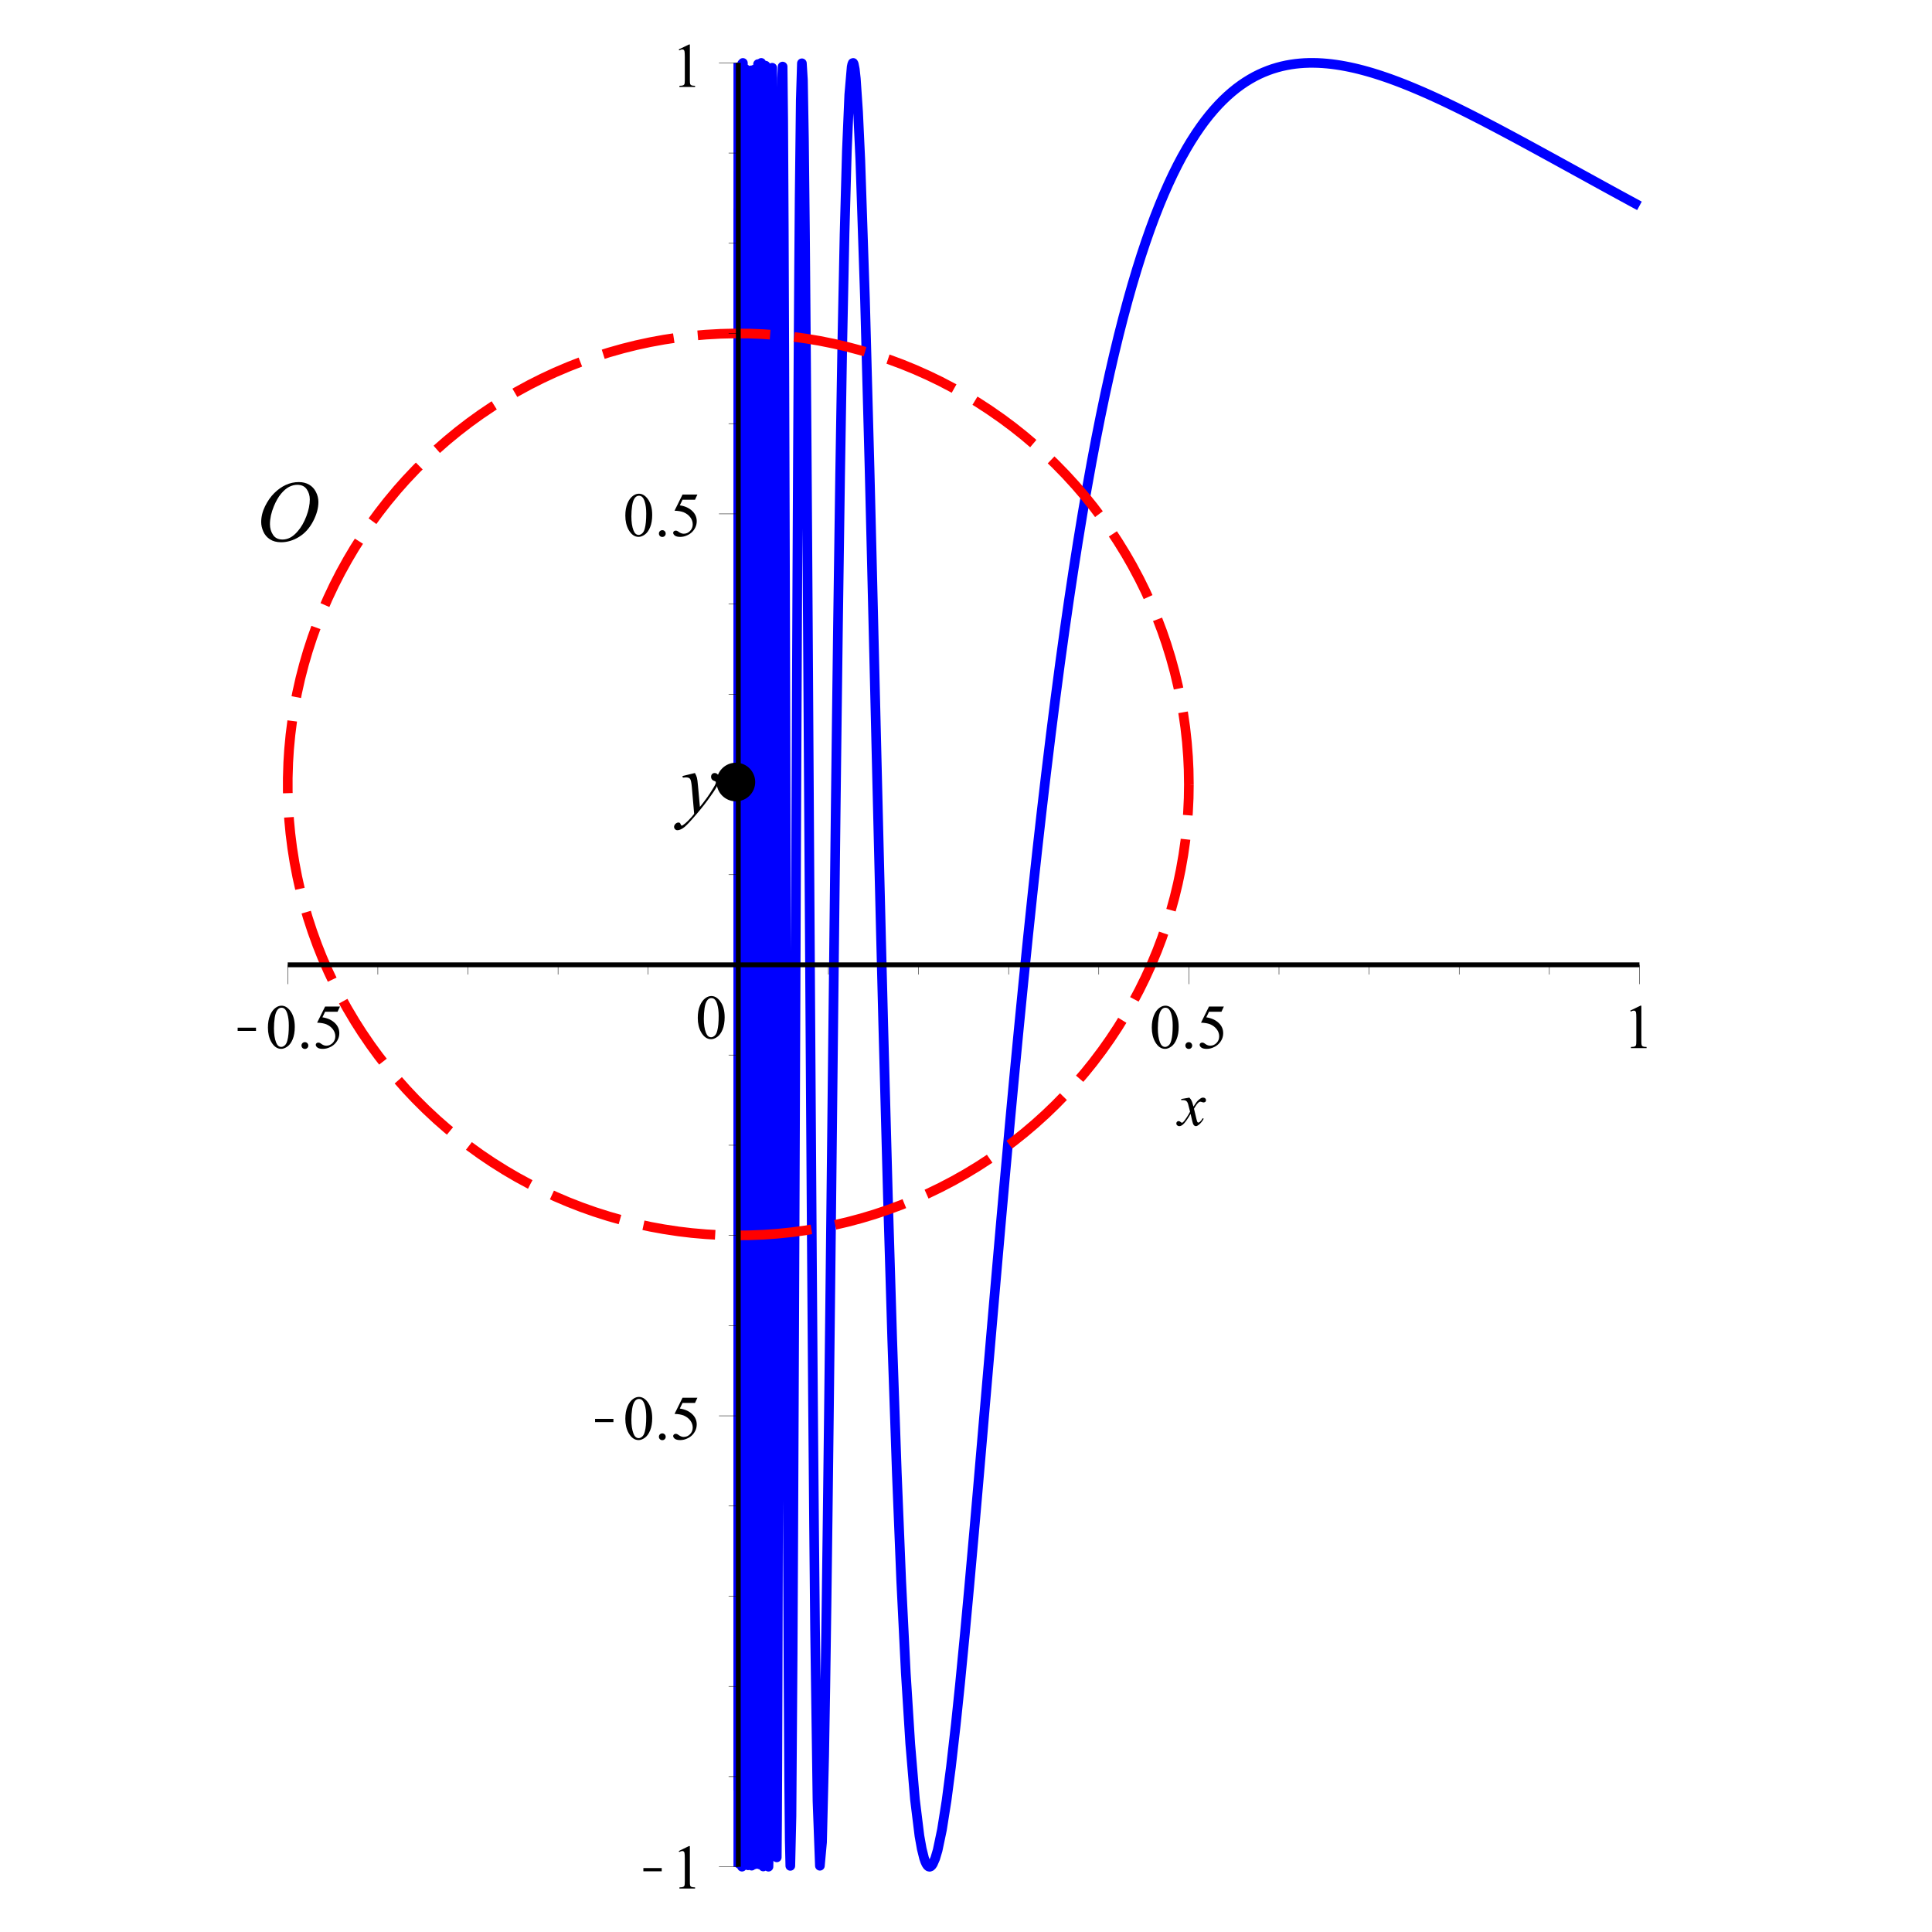 <?xml version="1.0" encoding="UTF-8"?>
<svg xmlns="http://www.w3.org/2000/svg" xmlns:xlink="http://www.w3.org/1999/xlink" width="555pt" height="555pt" viewBox="0 0 555 555" version="1.1">
<defs>
<clipPath id="clip1">
  <path d="M 193 222 L 207 222 L 207 238.648 L 193 238.648 Z M 193 222 "/>
</clipPath>
<clipPath id="clip2">
  <path d="M 68 295 L 73.539 295 L 73.539 297 L 68 297 Z M 68 295 "/>
</clipPath>
<clipPath id="clip3">
  <path d="M 184 536 L 190.09 536 L 190.09 538 L 184 538 Z M 184 536 "/>
</clipPath>
<clipPath id="clip4">
  <path d="M 170 407 L 176.215 407 L 176.215 409 L 170 409 Z M 170 407 "/>
</clipPath>
</defs>
<g id="surface1">
<rect x="0" y="0" width="555" height="555" style="fill:rgb(100%,100%,100%);fill-opacity:1;stroke:none;"/>
<path style="fill:none;stroke-width:27.75;stroke-linecap:butt;stroke-linejoin:round;stroke:rgb(0%,0%,100%);stroke-opacity:1;stroke-miterlimit:10;" d="M 2120.898 187.305 L 2120.898 5369.414 " transform="matrix(0.1,0,0,-0.1,0,555)"/>
<path style="fill:none;stroke-width:27.75;stroke-linecap:butt;stroke-linejoin:round;stroke:rgb(0%,0%,100%);stroke-opacity:1;stroke-miterlimit:10;" d="M 2121.289 406.523 L 2121.719 4948.164 L 2122.148 1186.289 L 2122.578 5056.836 L 2123.008 196.211 L 2123.438 3620.078 L 2123.867 4510.859 L 2124.297 4104.414 L 2124.727 872.266 L 2125.117 871.914 L 2125.547 3765.195 L 2125.977 222.695 L 2126.406 2548.164 L 2126.836 5197.617 L 2127.266 1545.312 L 2127.695 2090.664 L 2128.125 2476.484 L 2128.516 405.508 L 2128.945 2508.125 L 2129.375 3819.297 L 2129.805 4642.578 L 2130.234 3281.367 L 2130.664 4512.5 L 2131.055 4755.625 L 2131.484 187.656 L 2131.914 5366.836 L 2132.344 971.562 L 2132.773 1310.43 L 2133.203 4262.891 L 2133.633 5290.156 L 2134.062 5369.18 L 2134.492 5346.055 L 2134.844 3262.734 L 2135.234 268.32 L 2135.586 2588.555 L 2135.977 5232.539 L 2136.328 697.031 L 2136.719 3191.797 L 2137.07 3866.68 L 2137.461 814.141 L 2137.812 5123.203 L 2138.164 314.336 L 2138.555 5232.891 L 2138.945 463.672 L 2139.297 4714.844 L 2139.648 1604.844 L 2140.039 2749.961 L 2140.391 4225.859 L 2140.781 303.828 L 2141.133 5093.164 L 2141.523 2130.547 L 2141.875 1148.984 L 2142.266 5351.211 L 2142.617 1840.234 L 2143.008 955.703 L 2143.359 5138.203 L 2143.711 3123.047 L 2144.102 200.117 L 2144.492 3483.906 L 2144.844 5166.719 L 2145.195 1607.109 L 2145.586 493.164 L 2145.938 3941.484 L 2146.328 5169.57 L 2146.758 1626.211 L 2147.148 473.555 L 2147.578 3879.062 L 2148.008 5207.031 L 2148.398 2192.539 L 2148.828 191.562 L 2149.258 2379.375 L 2149.648 5158.984 L 2150.078 4436.836 L 2150.508 1421.055 L 2150.898 234.922 L 2151.328 2262.383 L 2151.719 4879.961 L 2152.148 5062.969 L 2152.578 2759.727 L 2152.969 510.82 L 2153.398 538.086 L 2153.828 2677.305 L 2154.219 4872.773 L 2154.648 5232.383 L 2155.078 3571.914 L 2155.469 1317.148 L 2155.898 196.211 L 2156.328 945.664 L 2156.719 2939.141 L 2157.148 4792.461 L 2157.578 5347.812 L 2157.969 4346.992 L 2158.398 2459.062 L 2158.828 780.703 L 2159.219 190.547 L 2159.648 926.406 L 2160.078 2564.883 L 2160.469 4275.82 L 2160.898 5275.156 L 2161.328 5165.547 L 2161.758 4055.234 L 2162.148 2448.828 L 2162.578 998.125 L 2163.008 236.914 L 2163.438 401.328 L 2163.828 1384.297 L 2164.258 2814.258 L 2164.688 4208.438 L 2165.117 5137.734 L 2165.508 5349.727 L 2165.938 4821.016 L 2166.328 3736.523 L 2166.758 2414.492 L 2167.188 1207.891 L 2167.617 410.938 L 2168.008 194.375 L 2168.438 579.336 L 2168.867 1449.727 L 2169.258 2593.164 L 2169.688 3757.07 L 2170.117 4705 L 2170.547 5261.992 L 2170.938 5341.445 L 2171.367 4951.484 L 2171.797 4183.438 L 2172.227 3186.797 L 2172.617 2137.695 L 2173.047 1207.344 L 2173.477 537.617 L 2173.867 212.266 L 2174.297 262.969 L 2174.727 665.664 L 2175.117 1349.844 L 2175.547 2212.539 L 2175.977 3135.156 L 2176.406 4000.195 L 2176.797 4705.508 L 2177.227 5175.234 L 2177.656 5365.898 L 2178.047 5268.203 L 2178.477 4904.844 L 2178.906 4324.922 L 2179.297 3596.406 L 2179.727 2797.305 L 2180.156 2007.266 L 2180.547 1299.688 L 2180.977 735.469 L 2181.406 358.711 L 2181.797 194.219 L 2182.227 247.344 L 2182.656 505.195 L 2183.047 939.219 L 2183.477 1509.062 L 2183.906 2166.602 L 2184.297 2860.391 L 2184.727 3539.492 L 2185.156 4157.266 L 2185.547 4674.219 L 2185.977 5060.039 L 2186.406 5294.766 L 2186.797 5369.297 L 2187.188 5306.875 L 2187.539 5115.312 L 2187.93 4808.75 L 2188.32 4406.094 L 2188.711 3929.922 L 2189.102 3405.195 L 2189.492 2857.539 L 2189.883 2312.383 L 2190.234 1793.633 L 2190.625 1322.734 L 2191.016 917.891 L 2191.406 593.633 L 2191.797 360.43 L 2192.188 224.57 L 2192.578 188.203 L 2192.969 249.492 L 2193.359 403.086 L 2193.711 640.625 L 2194.141 950.977 L 2194.492 1321.172 L 2194.883 1736.797 L 2195.273 2182.578 L 2196.055 3103.281 L 2196.445 3548.672 L 2196.836 3966.094 L 2197.227 4343.906 L 2197.617 4672.109 L 2198.008 4942.734 L 2198.398 5149.844 L 2198.75 5289.609 L 2199.141 5361.328 L 2199.57 5359.102 L 2199.961 5285.117 L 2200.352 5143.633 L 2200.781 4940.352 L 2201.172 4682.539 L 2201.562 4378.398 L 2201.953 4037.031 L 2202.344 3667.891 L 2202.773 3280.898 L 2203.164 2885.664 L 2203.555 2491.758 L 2203.945 2108.125 L 2204.375 1743.203 L 2204.766 1404.414 L 2205.156 1098.398 L 2205.977 606.016 L 2206.758 297.695 L 2207.148 217.617 L 2207.578 187.578 L 2207.969 206.797 L 2208.359 273.477 L 2209.141 538.672 L 2209.961 955.156 L 2210.352 1209.062 L 2210.781 1486.875 L 2211.172 1783.32 L 2211.562 2093.164 L 2211.992 2422.031 L 2212.383 2753.867 L 2212.812 3083.125 L 2213.242 3404.57 L 2213.633 3713.359 L 2214.062 4004.961 L 2214.453 4275.469 L 2214.883 4521.289 L 2215.703 4927.617 L 2216.562 5206.602 L 2217.344 5349.453 L 2218.203 5355.391 L 2219.023 5230.938 L 2219.844 4988.594 L 2220.664 4645.703 L 2221.523 4222.969 L 2222.344 3743.086 L 2223.164 3229.492 L 2223.594 2967.344 L 2223.984 2705.312 L 2224.414 2446.133 L 2224.805 2192.344 L 2225.664 1711.602 L 2226.445 1278.281 L 2227.305 906.094 L 2228.125 605.508 L 2229.766 244.375 L 2231.406 214.414 L 2232.266 317.422 L 2233.086 491.211 L 2233.906 727.773 L 2234.727 1017.734 L 2235.547 1350.938 L 2236.367 1716.758 L 2237.188 2104.375 L 2238.008 2503.281 L 2238.867 2914.57 L 2239.727 3316.719 L 2240.586 3700.273 L 2241.406 4056.992 L 2242.266 4379.727 L 2243.125 4662.734 L 2243.945 4901.484 L 2244.805 5092.695 L 2246.523 5325.625 L 2248.203 5358.789 L 2249.883 5205.078 L 2251.602 4889.219 L 2253.125 4502.812 L 2254.609 4041.641 L 2255.352 3791.289 L 2256.094 3532.188 L 2256.836 3267.5 L 2257.578 3000.352 L 2258.359 2733.789 L 2259.102 2470.547 L 2259.844 2213.242 L 2260.586 1964.336 L 2262.07 1500.312 L 2263.555 1093.438 L 2265.234 717.734 L 2266.953 439.258 L 2268.633 263.242 L 2270.312 189.961 L 2273.672 332.578 L 2277.031 799.492 L 2278.711 1125.977 L 2280.391 1495.898 L 2282.109 1895.547 L 2283.789 2311.68 L 2285.508 2731.875 L 2287.188 3144.805 L 2288.867 3540.43 L 2290.547 3910.117 L 2292.188 4235.156 L 2293.828 4524.375 L 2295.469 4773.906 L 2297.07 4981.055 L 2300.352 5262.773 L 2303.594 5368.203 L 2306.562 5320.273 L 2309.492 5150.781 L 2312.461 4878.594 L 2315.43 4524.805 L 2317.188 4284.766 L 2318.945 4028.125 L 2320.703 3759.336 L 2322.461 3482.539 L 2324.219 3201.797 L 2325.977 2920.742 L 2327.734 2642.773 L 2329.492 2371.055 L 2332.461 1932.344 L 2335.469 1530.391 L 2338.438 1173.867 L 2341.406 868.867 L 2348.359 376.484 L 2355.273 190.273 L 2361.445 257.852 L 2367.578 506.523 L 2370.938 704.648 L 2374.297 937.188 L 2377.656 1197.109 L 2381.055 1477.578 L 2384.258 1757.891 L 2387.461 2045.938 L 2390.664 2336.992 L 2393.867 2626.914 L 2397.188 2924.219 L 2400.547 3212.578 L 2403.906 3488.906 L 2407.227 3750.586 L 2413.398 4186.406 L 2419.531 4556.953 L 2426.133 4878.008 L 2432.773 5116.094 L 2439.648 5277.812 L 2446.523 5357.734 L 2448.047 5364.961 L 2449.531 5368.75 L 2451.016 5369.18 L 2452.539 5366.367 L 2455.547 5351.25 L 2458.516 5324.18 L 2465 5228.516 L 2471.484 5088.281 L 2484.844 4689.297 L 2497.93 4203.984 L 2504.258 3950.156 L 2510.586 3690.195 L 2517.617 3399.219 L 2524.648 3110.195 L 2530.938 2855.273 L 2537.266 2607.383 L 2550.742 2109.688 L 2562.969 1704.258 L 2576.328 1317.109 L 2588.867 1008.789 L 2602.031 744.141 L 2614.883 540.273 L 2628.32 381.094 L 2641.25 275.898 L 2647.891 238.828 L 2654.492 212.227 L 2657.773 202.734 L 2661.055 195.586 L 2664.336 190.664 L 2667.656 187.969 L 2670.664 187.344 L 2673.672 188.438 L 2676.68 191.211 L 2679.727 195.625 L 2686.602 211.445 L 2693.555 234.883 L 2705.898 293.633 L 2719.102 377.031 L 2731.719 473.555 L 2745.742 596.328 L 2757.891 713.32 L 2771.641 855.43 L 2784.219 991.523 L 2797.969 1145.508 L 2809.805 1281.289 L 2823.281 1437.734 L 2836.328 1589.531 L 2849.375 1740.938 L 2862.344 1890.547 L 2874.805 2032.539 L 2888.281 2183.438 L 2901.133 2324.375 L 2914.648 2469.219 L 2926.914 2596.953 L 2940.469 2734.18 L 2953.398 2861.523 L 2966.328 2984.492 L 2979.805 3108.555 L 2992.266 3218.75 L 3005 3327.578 L 3019.062 3443.047 L 3031.797 3543.359 L 3044.805 3641.875 L 3058.047 3737.852 L 3070.234 3822.5 L 3083.203 3908.945 L 3096.094 3991.016 L 3109.844 4074.805 L 3122.031 4145.469 L 3136.016 4223.164 L 3148.672 4290 L 3161.211 4353.086 L 3174.688 4417.695 L 3188.203 4479.336 L 3200.508 4532.695 L 3213.555 4586.602 L 3226.328 4636.641 L 3240.117 4688.047 L 3252.07 4730.312 L 3265.82 4776.328 L 3278.711 4817.305 L 3291.523 4855.703 L 3304.297 4892.148 L 3317.344 4927.305 L 3331.172 4962.422 L 3343.867 4992.812 L 3356.406 5021.172 L 3369.766 5049.727 L 3383.125 5076.523 L 3395.117 5099.18 L 3409.336 5124.375 L 3421.211 5144.18 L 3435.117 5165.898 L 3448.359 5185.234 L 3460.195 5201.445 L 3473.516 5218.477 L 3486.914 5234.375 L 3500.273 5249.102 L 3512.656 5261.797 L 3525.469 5273.945 L 3538.711 5285.586 L 3551.914 5296.25 L 3565.508 5306.289 L 3577.461 5314.375 L 3590.938 5322.695 L 3604.414 5330.234 L 3617.461 5336.758 L 3629.297 5342.07 L 3643.398 5347.695 L 3655.312 5351.914 L 3669.141 5356.133 L 3681.445 5359.375 L 3694.922 5362.344 L 3707.734 5364.648 L 3721.094 5366.562 L 3733.398 5367.852 L 3746.641 5368.828 L 3760.43 5369.336 L 3772.422 5369.375 L 3785.352 5369.102 L 3798.711 5368.398 L 3811.797 5367.344 L 3824.453 5366.016 L 3838.516 5364.141 L 3851.133 5362.188 L 3864.609 5359.766 L 3876.836 5357.344 L 3890.195 5354.414 L 3902.773 5351.406 L 3915.898 5348.008 L 3928.75 5344.453 L 3942.188 5340.547 L 3955.156 5336.523 L 3968.398 5332.227 L 3981.523 5327.773 L 3993.594 5323.555 L 4007.422 5318.477 L 4019.766 5313.828 L 4032.969 5308.672 L 4045.586 5303.633 L 4059.609 5297.852 L 4071.758 5292.734 L 4085.547 5286.836 L 4098.086 5281.328 L 4111.836 5275.156 L 4123.672 5269.766 L 4137.188 5263.516 L 4150.234 5257.383 L 4163.242 5251.133 L 4176.211 5244.883 L 4188.711 5238.789 L 4202.188 5232.109 L 4215.039 5225.703 L 4228.555 5218.867 L 4240.781 5212.617 L 4254.336 5205.664 L 4267.305 5198.984 L 4280.195 5192.227 L 4293.711 5185.156 L 4306.133 5178.594 L 4318.906 5171.836 L 4332.93 5164.336 L 4345.664 5157.539 L 4358.672 5150.547 L 4371.953 5143.398 L 4384.102 5136.797 L 4397.109 5129.727 L 4409.961 5122.734 L 4423.75 5115.195 L 4435.898 5108.555 L 4449.922 5100.898 L 4462.578 5093.945 L 4488.555 5079.688 L 4565.977 5037.109 L 4592.617 5022.461 L 4605.391 5015.43 L 4618.164 5008.438 L 4631.25 5001.289 L 4645.078 4993.711 L 4657.734 4986.797 L 4670.273 4980 L 4683.672 4972.695 L 4697.031 4965.469 L 4709.609 4958.633 " transform="matrix(0.1,0,0,-0.1,0,555)"/>
<path style="fill:none;stroke-width:13.875;stroke-linecap:square;stroke-linejoin:miter;stroke:rgb(0%,0%,0%);stroke-opacity:1;stroke-miterlimit:10;" d="M 2162.5 3303.516 C 2162.5 3276.68 2140.742 3254.961 2113.945 3254.961 C 2087.109 3254.961 2065.391 3276.68 2065.391 3303.516 C 2065.391 3330.312 2087.109 3352.07 2113.945 3352.07 C 2140.742 3352.07 2162.5 3330.312 2162.5 3303.516 Z M 2162.5 3303.516 " transform="matrix(0.1,0,0,-0.1,0,555)"/>
<path style=" stroke:none;fill-rule:nonzero;fill:rgb(0%,0%,0%);fill-opacity:1;" d="M 216.25 224.648 C 216.25 227.332 214.074 229.504 211.395 229.504 C 208.711 229.504 206.539 227.332 206.539 224.648 C 206.539 221.969 208.711 219.793 211.395 219.793 C 214.074 219.793 216.25 221.969 216.25 224.648 "/>
<path style="fill:none;stroke-width:27.75;stroke-linecap:butt;stroke-linejoin:round;stroke:rgb(100%,0%,0%);stroke-opacity:1;stroke-dasharray:208.125,69.375;stroke-miterlimit:10;" d="M 3415.234 3296.562 L 3414.531 3339.375 L 3412.773 3376.562 L 3409.531 3418.281 L 3404.883 3460.195 L 3398.906 3501.719 L 3392.188 3540.039 L 3383.984 3579.453 L 3374.258 3619.961 L 3363.281 3660 L 3350.625 3700.781 L 3338.398 3736.367 L 3323.359 3775.938 L 3306.992 3815.195 L 3290.039 3852.461 L 3273.594 3885.859 L 3252.812 3924.922 L 3234.18 3957.422 L 3211.328 3994.531 L 3190.078 4026.719 L 3165.664 4061.328 L 3141.367 4093.477 L 3115 4126.211 L 3089.805 4155.547 L 3061.719 4186.289 L 3031.523 4217.266 L 3004.375 4243.359 L 2974.219 4270.664 L 2942.188 4297.891 L 2910.039 4323.477 L 2878.125 4347.227 L 2841.875 4372.461 L 2808.633 4394.102 L 2772.344 4416.016 L 2738.945 4434.844 L 2701.758 4454.336 L 2666.172 4471.523 L 2628.477 4488.32 L 2591.133 4503.555 L 2551.523 4518.281 L 2512.969 4531.211 L 2473.125 4543.203 L 2433.242 4553.789 L 2396.328 4562.422 L 2353.711 4570.977 L 2315.391 4577.383 L 2274.336 4582.969 L 2234.844 4587.07 L 2190.938 4590.195 L 2152.812 4591.719 L 2109.531 4592.031 L 2070.117 4591.094 L 2027.031 4588.672 L 1989.961 4585.469 L 1947.852 4580.469 L 1907.344 4574.336 L 1867.109 4566.953 L 1827.227 4558.32 L 1789.219 4548.828 L 1748.477 4537.305 L 1709.961 4525.078 L 1669.922 4510.938 L 1634.102 4496.992 L 1594.961 4480.352 L 1558.047 4463.203 L 1521.758 4444.961 L 1484.492 4424.688 L 1450.742 4404.961 L 1416.875 4383.711 L 1380.195 4359.023 L 1347.773 4335.625 L 1315.352 4310.625 L 1283.203 4284.219 L 1254.414 4258.984 L 1224.57 4231.211 L 1195.82 4202.734 L 1166.094 4171.289 L 1140.703 4142.695 L 1112.539 4108.828 L 1088.086 4077.461 L 1064.844 4045.703 L 1040.938 4010.742 L 1018.125 3974.922 L 998.398 3941.641 L 978.516 3905.703 L 960.234 3870.078 L 941.68 3830.781 L 926.68 3796.289 L 910.703 3756.211 L 896.914 3718.008 L 884.453 3679.805 L 873.164 3641.172 L 862.852 3601.445 L 853.359 3559.023 L 845.898 3519.844 L 839.688 3480.977 L 834.375 3439.219 L 830.43 3397.422 L 828.047 3359.805 L 826.641 3315.195 L 826.641 3277.812 L 828.008 3234.141 L 830.703 3192.539 L 834.219 3155.469 L 839.453 3113.906 L 846.055 3072.305 L 853.984 3031.094 L 862.5 2993.125 L 872.539 2954.141 L 884.18 2914.141 L 897.07 2874.688 L 911.641 2834.531 L 925.547 2799.609 L 942.383 2760.781 L 960.586 2722.344 L 979.336 2685.898 L 997.305 2653.359 L 1019.922 2615.312 L 1040.078 2583.711 L 1064.648 2547.734 L 1087.422 2516.562 L 1113.438 2483.164 L 1139.219 2452.188 L 1167.109 2420.742 L 1193.633 2392.656 L 1223.164 2363.281 L 1254.805 2333.789 L 1283.164 2308.984 L 1314.57 2283.125 L 1347.852 2257.461 L 1381.172 2233.438 L 1414.141 2211.211 L 1451.562 2187.695 L 1485.82 2167.695 L 1523.047 2147.5 L 1557.344 2130.273 L 1595.43 2112.617 L 1631.758 2097.109 L 1670.195 2082.109 L 1708.242 2068.633 L 1748.477 2055.82 L 1787.617 2044.727 L 1828.008 2034.648 L 1868.32 2025.938 L 1905.625 2019.102 L 1948.594 2012.578 L 1987.148 2007.969 L 2028.477 2004.375 L 2068.047 2002.148 L 2112.07 2001.094 L 2150.195 2001.406 L 2193.477 2003.086 L 2232.812 2005.898 L 2275.703 2010.352 L 2312.617 2015.352 L 2354.414 2022.305 L 2394.609 2030.352 L 2434.453 2039.648 L 2473.867 2050.156 L 2511.406 2061.406 L 2551.562 2074.883 L 2589.414 2088.906 L 2628.75 2104.961 L 2663.906 2120.586 L 2702.188 2139.062 L 2738.242 2157.93 L 2773.633 2177.852 L 2809.922 2199.883 L 2842.656 2221.172 L 2875.508 2244.023 L 2910.977 2270.43 L 2942.266 2295.352 L 2973.477 2321.836 L 3004.336 2349.766 L 3031.875 2376.289 L 3060.391 2405.43 L 3087.734 2435.273 L 3115.977 2468.086 L 3139.961 2497.812 L 3166.523 2533.008 L 3189.453 2565.508 L 3211.172 2598.359 L 3233.398 2634.375 L 3254.492 2671.25 L 3272.617 2705.391 L 3290.742 2742.227 L 3307.344 2778.711 L 3324.023 2818.828 L 3337.383 2853.984 L 3351.406 2894.805 L 3363.398 2933.594 L 3374.062 2972.344 L 3383.516 3011.484 L 3391.875 3051.641 L 3399.375 3094.453 L 3405 3133.945 L 3409.336 3173.086 L 3412.656 3215.039 L 3414.648 3256.992 L 3415.234 3296.562 " transform="matrix(0.1,0,0,-0.1,0,555)"/>
<path style=" stroke:none;fill-rule:nonzero;fill:rgb(0%,0%,0%);fill-opacity:1;" d="M 85.852 138.488 C 86.949 138.488 87.922 138.727 88.77 139.203 C 89.613 139.684 90.273 140.383 90.75 141.309 C 91.227 142.234 91.465 143.203 91.465 144.215 C 91.465 145.977 90.953 147.832 89.926 149.785 C 88.902 151.734 87.559 153.219 85.895 154.238 C 84.234 155.258 82.512 155.77 80.734 155.77 C 79.465 155.77 78.398 155.484 77.539 154.922 C 76.676 154.359 76.043 153.613 75.641 152.688 C 75.234 151.766 75.031 150.867 75.031 150 C 75.031 148.453 75.406 146.926 76.148 145.414 C 76.895 143.906 77.781 142.645 78.805 141.633 C 79.832 140.621 80.93 139.844 82.102 139.305 C 83.273 138.762 84.523 138.488 85.852 138.488 Z M 85.418 139.27 C 84.609 139.27 83.816 139.469 83.043 139.867 C 82.27 140.266 81.5 140.922 80.734 141.84 C 79.969 142.758 79.281 143.953 78.676 145.426 C 77.922 147.246 77.547 148.969 77.547 150.586 C 77.547 151.742 77.844 152.766 78.438 153.656 C 79.031 154.543 79.941 154.988 81.168 154.988 C 81.906 154.988 82.633 154.805 83.348 154.445 C 84.062 154.086 84.805 153.457 85.57 152.559 C 86.539 151.445 87.352 150.027 88.008 148.301 C 88.668 146.574 88.996 144.965 88.996 143.477 C 88.996 142.363 88.699 141.383 88.105 140.539 C 87.516 139.691 86.617 139.27 85.418 139.27 "/>
<g clip-path="url(#clip1)" clip-rule="nonzero">
<path style=" stroke:none;fill-rule:nonzero;fill:rgb(0%,0%,0%);fill-opacity:1;" d="M 199.629 222.062 C 199.898 222.539 200.09 222.98 200.199 223.387 C 200.309 223.789 200.414 224.602 200.516 225.816 L 201.059 231.797 C 201.547 231.219 202.258 230.297 203.18 229.023 C 203.629 228.402 204.18 227.562 204.828 226.508 C 205.234 225.859 205.48 225.402 205.566 225.145 C 205.609 225.012 205.633 224.875 205.633 224.73 C 205.633 224.645 205.602 224.57 205.543 224.516 C 205.488 224.457 205.34 224.387 205.102 224.309 C 204.863 224.227 204.664 224.09 204.504 223.887 C 204.344 223.684 204.266 223.445 204.266 223.172 C 204.266 222.84 204.363 222.57 204.559 222.367 C 204.754 222.164 205.004 222.062 205.305 222.062 C 205.652 222.062 205.953 222.211 206.207 222.508 C 206.461 222.805 206.586 223.215 206.586 223.734 C 206.586 224.371 206.363 225.105 205.926 225.934 C 205.484 226.766 204.637 228.035 203.387 229.738 C 202.137 231.445 200.621 233.301 198.844 235.309 C 197.617 236.715 196.707 237.594 196.113 237.957 C 195.52 238.316 195.016 238.496 194.598 238.496 C 194.336 238.496 194.113 238.398 193.926 238.203 C 193.738 238.012 193.641 237.789 193.641 237.543 C 193.641 237.227 193.773 236.938 194.031 236.676 C 194.293 236.414 194.582 236.285 194.898 236.285 C 195.059 236.285 195.188 236.32 195.289 236.395 C 195.363 236.438 195.434 236.555 195.508 236.742 C 195.578 236.93 195.652 237.059 195.723 237.133 C 195.766 237.16 195.816 237.176 195.875 237.176 C 195.918 237.176 196.004 237.141 196.137 237.066 C 196.566 236.793 197.09 236.352 197.695 235.746 C 198.477 234.949 199.047 234.301 199.41 233.793 L 198.738 226.055 C 198.621 224.781 198.449 224.008 198.227 223.734 C 198.004 223.461 197.617 223.32 197.066 223.32 C 196.91 223.32 196.605 223.344 196.156 223.387 L 196.047 222.93 L 199.629 222.062 "/>
</g>
<path style="fill:none;stroke-width:13.875;stroke-linecap:butt;stroke-linejoin:round;stroke:rgb(0%,0%,0%);stroke-opacity:1;stroke-miterlimit:10;" d="M 826.523 2778.359 L 4709.609 2778.359 " transform="matrix(0.1,0,0,-0.1,0,555)"/>
<path style=" stroke:none;fill-rule:nonzero;fill:rgb(0%,0%,0%);fill-opacity:1;" d="M 341.672 315.309 C 341.961 315.613 342.176 315.922 342.32 316.238 C 342.438 316.441 342.609 316.992 342.84 317.891 L 343.621 316.738 C 343.824 316.449 344.074 316.18 344.371 315.926 C 344.664 315.676 344.922 315.496 345.141 315.395 C 345.285 315.336 345.441 315.309 345.617 315.309 C 345.863 315.309 346.062 315.379 346.215 315.516 C 346.363 315.652 346.441 315.812 346.441 316.004 C 346.441 316.234 346.398 316.395 346.309 316.48 C 346.152 316.621 345.965 316.695 345.746 316.695 C 345.617 316.695 345.488 316.668 345.355 316.609 C 345.082 316.523 344.895 316.48 344.793 316.48 C 344.648 316.48 344.484 316.559 344.293 316.719 C 343.934 317.02 343.5 317.613 342.992 318.496 L 343.711 321.508 C 343.824 321.973 343.918 322.25 343.988 322.344 C 344.062 322.438 344.145 322.484 344.23 322.484 C 344.348 322.484 344.488 322.422 344.664 322.289 C 344.98 322.016 345.258 321.66 345.488 321.227 L 345.789 321.379 C 345.414 322.074 344.945 322.652 344.383 323.113 C 344.062 323.371 343.789 323.504 343.559 323.504 C 343.227 323.504 342.965 323.316 342.777 322.941 C 342.648 322.711 342.395 321.727 342.02 319.992 C 341.094 321.582 340.355 322.602 339.809 323.051 C 339.445 323.352 339.098 323.504 338.766 323.504 C 338.535 323.504 338.316 323.414 338.117 323.242 C 337.984 323.113 337.922 322.941 337.922 322.723 C 337.922 322.535 337.984 322.375 338.117 322.246 C 338.246 322.117 338.402 322.051 338.594 322.051 C 338.781 322.051 338.977 322.145 339.18 322.332 C 339.336 322.465 339.461 322.527 339.547 322.527 C 339.605 322.527 339.691 322.484 339.809 322.398 C 340.082 322.164 340.457 321.684 340.934 320.945 C 341.41 320.211 341.723 319.672 341.867 319.34 C 341.504 317.91 341.309 317.16 341.281 317.086 C 341.152 316.695 340.977 316.422 340.762 316.262 C 340.543 316.102 340.219 316.023 339.785 316.023 C 339.652 316.023 339.504 316.031 339.328 316.047 L 339.328 315.719 L 341.672 315.309 "/>
<path style="fill:none;stroke-width:1.2;stroke-linecap:butt;stroke-linejoin:round;stroke:rgb(0%,0%,0%);stroke-opacity:1;stroke-miterlimit:10;" d="M 826.523 2778.359 L 826.523 2722.852 " transform="matrix(0.1,0,0,-0.1,0,555)"/>
<g clip-path="url(#clip2)" clip-rule="nonzero">
<path style=" stroke:none;fill-rule:nonzero;fill:rgb(0%,0%,0%);fill-opacity:1;" d="M 68.27 296.145 L 80.191 296.145 L 80.191 295.211 L 68.27 295.211 Z M 68.27 296.145 "/>
</g>
<path style=" stroke:none;fill-rule:nonzero;fill:rgb(0%,0%,0%);fill-opacity:1;" d="M 76.965 295.191 C 76.965 293.832 77.168 292.656 77.582 291.664 C 77.992 290.676 78.539 289.941 79.219 289.469 C 79.754 289.09 80.301 288.902 80.863 288.902 C 81.777 288.902 82.594 289.367 83.316 290.289 C 84.227 291.445 84.68 293.016 84.68 294.996 C 84.68 296.383 84.48 297.562 84.086 298.527 C 83.688 299.496 83.176 300.203 82.555 300.641 C 81.934 301.082 81.344 301.305 80.777 301.305 C 79.637 301.305 78.684 300.633 77.918 299.289 C 77.281 298.145 76.965 296.777 76.965 295.191 Z M 78.699 295.406 C 78.699 297.055 78.898 298.398 79.305 299.438 C 79.637 300.305 80.137 300.742 80.801 300.742 C 81.117 300.742 81.445 300.598 81.785 300.316 C 82.125 300.035 82.383 299.555 82.555 298.875 C 82.832 297.879 82.969 296.453 82.969 294.605 C 82.969 293.246 82.824 292.113 82.535 291.203 C 82.332 290.52 82.059 290.047 81.711 289.77 C 81.48 289.582 81.191 289.488 80.844 289.488 C 80.453 289.488 80.098 289.66 79.781 290.008 C 79.363 290.5 79.078 291.27 78.926 292.316 C 78.773 293.363 78.699 294.395 78.699 295.406 Z M 87.586 299.375 C 87.859 299.375 88.094 299.473 88.281 299.668 C 88.469 299.863 88.562 300.09 88.562 300.348 C 88.562 300.625 88.469 300.855 88.281 301.043 C 88.094 301.23 87.859 301.324 87.586 301.324 C 87.312 301.324 87.082 301.23 86.891 301.043 C 86.703 300.855 86.609 300.625 86.609 300.348 C 86.609 300.074 86.703 299.844 86.891 299.656 C 87.082 299.469 87.312 299.375 87.586 299.375 Z M 97.668 289.141 L 96.973 290.637 L 93.395 290.637 L 92.617 292.242 C 94.16 292.473 95.391 293.051 96.301 293.977 C 97.082 294.77 97.473 295.711 97.473 296.797 C 97.473 297.43 97.344 298.016 97.094 298.551 C 96.84 299.086 96.52 299.539 96.129 299.914 C 95.738 300.293 95.305 300.59 94.828 300.805 C 94.16 301.137 93.469 301.305 92.746 301.305 C 92.039 301.305 91.52 301.18 91.195 300.934 C 90.871 300.688 90.707 300.422 90.707 300.133 C 90.707 299.961 90.777 299.812 90.914 299.688 C 91.051 299.566 91.219 299.504 91.422 299.504 C 91.566 299.504 91.699 299.527 91.812 299.57 C 91.93 299.613 92.125 299.734 92.398 299.938 C 92.848 300.242 93.293 300.395 93.742 300.395 C 94.438 300.395 95.039 300.133 95.555 299.613 C 96.066 299.094 96.324 298.457 96.324 297.703 C 96.324 296.98 96.09 296.309 95.629 295.688 C 95.168 295.066 94.531 294.582 93.723 294.234 C 93.07 293.977 92.195 293.824 91.098 293.781 L 93.395 289.141 L 97.668 289.141 "/>
<path style="fill:none;stroke-width:1.2;stroke-linecap:butt;stroke-linejoin:round;stroke:rgb(0%,0%,0%);stroke-opacity:1;stroke-miterlimit:10;" d="M 2120.898 2778.359 L 2120.898 2722.852 " transform="matrix(0.1,0,0,-0.1,0,555)"/>
<path style=" stroke:none;fill-rule:nonzero;fill:rgb(0%,0%,0%);fill-opacity:1;" d="M 200.449 292.414 C 200.449 291.055 200.656 289.883 201.066 288.891 C 201.48 287.902 202.023 287.168 202.703 286.691 C 203.238 286.316 203.789 286.129 204.352 286.129 C 205.262 286.129 206.078 286.59 206.801 287.516 C 207.715 288.672 208.168 290.238 208.168 292.219 C 208.168 293.605 207.969 294.785 207.57 295.754 C 207.176 296.723 206.664 297.426 206.043 297.867 C 205.422 298.309 204.828 298.527 204.266 298.527 C 203.121 298.527 202.172 297.855 201.402 296.512 C 200.766 295.371 200.449 294.004 200.449 292.414 Z M 202.184 292.633 C 202.184 294.277 202.387 295.621 202.789 296.664 C 203.121 297.531 203.621 297.965 204.285 297.965 C 204.605 297.965 204.934 297.824 205.273 297.543 C 205.613 297.262 205.871 296.777 206.043 296.102 C 206.316 295.102 206.453 293.68 206.453 291.828 C 206.453 290.473 206.309 289.336 206.02 288.426 C 205.82 287.746 205.543 287.27 205.195 286.996 C 204.969 286.809 204.676 286.715 204.328 286.715 C 203.941 286.715 203.586 286.887 203.27 287.234 C 202.848 287.727 202.562 288.496 202.41 289.543 C 202.262 290.59 202.184 291.621 202.184 292.633 "/>
<path style="fill:none;stroke-width:1.2;stroke-linecap:butt;stroke-linejoin:round;stroke:rgb(0%,0%,0%);stroke-opacity:1;stroke-miterlimit:10;" d="M 3415.234 2778.359 L 3415.234 2722.852 " transform="matrix(0.1,0,0,-0.1,0,555)"/>
<path style=" stroke:none;fill-rule:nonzero;fill:rgb(0%,0%,0%);fill-opacity:1;" d="M 330.875 295.191 C 330.875 293.832 331.082 292.656 331.492 291.664 C 331.902 290.676 332.449 289.941 333.129 289.469 C 333.664 289.09 334.215 288.902 334.777 288.902 C 335.688 288.902 336.504 289.367 337.227 290.289 C 338.137 291.445 338.594 293.016 338.594 294.996 C 338.594 296.383 338.395 297.562 337.996 298.527 C 337.602 299.496 337.09 300.203 336.469 300.641 C 335.848 301.082 335.254 301.305 334.691 301.305 C 333.547 301.305 332.594 300.633 331.828 299.289 C 331.191 298.145 330.875 296.777 330.875 295.191 Z M 332.609 295.406 C 332.609 297.055 332.812 298.398 333.215 299.438 C 333.547 300.305 334.047 300.742 334.711 300.742 C 335.031 300.742 335.359 300.598 335.699 300.316 C 336.039 300.035 336.297 299.555 336.469 298.875 C 336.742 297.879 336.879 296.453 336.879 294.605 C 336.879 293.246 336.734 292.113 336.445 291.203 C 336.242 290.52 335.969 290.047 335.621 289.77 C 335.391 289.582 335.102 289.488 334.754 289.488 C 334.363 289.488 334.012 289.66 333.695 290.008 C 333.273 290.5 332.988 291.27 332.836 292.316 C 332.684 293.363 332.609 294.395 332.609 295.406 Z M 341.496 299.375 C 341.773 299.375 342.004 299.473 342.191 299.668 C 342.379 299.863 342.473 300.09 342.473 300.348 C 342.473 300.625 342.379 300.855 342.191 301.043 C 342.004 301.23 341.773 301.324 341.496 301.324 C 341.223 301.324 340.992 301.23 340.805 301.043 C 340.617 300.855 340.52 300.625 340.52 300.348 C 340.52 300.074 340.617 299.844 340.805 299.656 C 340.992 299.469 341.223 299.375 341.496 299.375 Z M 351.578 289.141 L 350.887 290.637 L 347.309 290.637 L 346.527 292.242 C 348.074 292.473 349.305 293.051 350.215 293.977 C 350.992 294.77 351.383 295.711 351.383 296.797 C 351.383 297.43 351.258 298.016 351.004 298.551 C 350.754 299.086 350.43 299.539 350.039 299.914 C 349.648 300.293 349.215 300.59 348.738 300.805 C 348.074 301.137 347.379 301.305 346.656 301.305 C 345.949 301.305 345.434 301.18 345.105 300.934 C 344.781 300.688 344.621 300.422 344.621 300.133 C 344.621 299.961 344.688 299.812 344.824 299.688 C 344.965 299.566 345.133 299.504 345.336 299.504 C 345.48 299.504 345.609 299.527 345.727 299.57 C 345.84 299.613 346.035 299.734 346.309 299.938 C 346.758 300.242 347.207 300.395 347.656 300.395 C 348.348 300.395 348.953 300.133 349.465 299.613 C 349.98 299.094 350.234 298.457 350.234 297.703 C 350.234 296.98 350.004 296.309 349.539 295.688 C 349.078 295.066 348.441 294.582 347.633 294.234 C 346.984 293.977 346.109 293.824 345.012 293.781 L 347.309 289.141 L 351.578 289.141 "/>
<path style="fill:none;stroke-width:1.2;stroke-linecap:butt;stroke-linejoin:round;stroke:rgb(0%,0%,0%);stroke-opacity:1;stroke-miterlimit:10;" d="M 4709.609 2778.359 L 4709.609 2722.852 " transform="matrix(0.1,0,0,-0.1,0,555)"/>
<path style=" stroke:none;fill-rule:nonzero;fill:rgb(0%,0%,0%);fill-opacity:1;" d="M 468.324 290.312 L 471.23 288.902 L 471.512 288.902 L 471.512 298.984 C 471.512 299.648 471.539 300.066 471.598 300.23 C 471.656 300.395 471.77 300.523 471.945 300.609 C 472.117 300.695 472.473 300.746 473.008 300.762 L 473.008 301.086 L 468.52 301.086 L 468.52 300.762 C 469.082 300.746 469.449 300.695 469.613 300.609 C 469.781 300.523 469.895 300.406 469.961 300.262 C 470.023 300.117 470.059 299.691 470.059 298.984 L 470.059 292.547 C 470.059 291.664 470.031 291.102 469.973 290.855 C 469.93 290.664 469.852 290.527 469.742 290.441 C 469.637 290.355 469.504 290.312 469.344 290.312 C 469.125 290.312 468.828 290.406 468.453 290.594 L 468.324 290.312 "/>
<path style="fill:none;stroke-width:1.2;stroke-linecap:butt;stroke-linejoin:round;stroke:rgb(0%,0%,0%);stroke-opacity:1;stroke-miterlimit:10;" d="M 1085.391 2778.359 L 1085.391 2750.625 " transform="matrix(0.1,0,0,-0.1,0,555)"/>
<path style="fill:none;stroke-width:1.2;stroke-linecap:butt;stroke-linejoin:round;stroke:rgb(0%,0%,0%);stroke-opacity:1;stroke-miterlimit:10;" d="M 1344.258 2778.359 L 1344.258 2750.625 " transform="matrix(0.1,0,0,-0.1,0,555)"/>
<path style="fill:none;stroke-width:1.2;stroke-linecap:butt;stroke-linejoin:round;stroke:rgb(0%,0%,0%);stroke-opacity:1;stroke-miterlimit:10;" d="M 1603.125 2778.359 L 1603.125 2750.625 " transform="matrix(0.1,0,0,-0.1,0,555)"/>
<path style="fill:none;stroke-width:1.2;stroke-linecap:butt;stroke-linejoin:round;stroke:rgb(0%,0%,0%);stroke-opacity:1;stroke-miterlimit:10;" d="M 1861.992 2778.359 L 1861.992 2750.625 " transform="matrix(0.1,0,0,-0.1,0,555)"/>
<path style="fill:none;stroke-width:1.2;stroke-linecap:butt;stroke-linejoin:round;stroke:rgb(0%,0%,0%);stroke-opacity:1;stroke-miterlimit:10;" d="M 2379.727 2778.359 L 2379.727 2750.625 " transform="matrix(0.1,0,0,-0.1,0,555)"/>
<path style="fill:none;stroke-width:1.2;stroke-linecap:butt;stroke-linejoin:round;stroke:rgb(0%,0%,0%);stroke-opacity:1;stroke-miterlimit:10;" d="M 2638.633 2778.359 L 2638.633 2750.625 " transform="matrix(0.1,0,0,-0.1,0,555)"/>
<path style="fill:none;stroke-width:1.2;stroke-linecap:butt;stroke-linejoin:round;stroke:rgb(0%,0%,0%);stroke-opacity:1;stroke-miterlimit:10;" d="M 2897.5 2778.359 L 2897.5 2750.625 " transform="matrix(0.1,0,0,-0.1,0,555)"/>
<path style="fill:none;stroke-width:1.2;stroke-linecap:butt;stroke-linejoin:round;stroke:rgb(0%,0%,0%);stroke-opacity:1;stroke-miterlimit:10;" d="M 3156.367 2778.359 L 3156.367 2750.625 " transform="matrix(0.1,0,0,-0.1,0,555)"/>
<path style="fill:none;stroke-width:1.2;stroke-linecap:butt;stroke-linejoin:round;stroke:rgb(0%,0%,0%);stroke-opacity:1;stroke-miterlimit:10;" d="M 3674.102 2778.359 L 3674.102 2750.625 " transform="matrix(0.1,0,0,-0.1,0,555)"/>
<path style="fill:none;stroke-width:1.2;stroke-linecap:butt;stroke-linejoin:round;stroke:rgb(0%,0%,0%);stroke-opacity:1;stroke-miterlimit:10;" d="M 3933.008 2778.359 L 3933.008 2750.625 " transform="matrix(0.1,0,0,-0.1,0,555)"/>
<path style="fill:none;stroke-width:1.2;stroke-linecap:butt;stroke-linejoin:round;stroke:rgb(0%,0%,0%);stroke-opacity:1;stroke-miterlimit:10;" d="M 4191.875 2778.359 L 4191.875 2750.625 " transform="matrix(0.1,0,0,-0.1,0,555)"/>
<path style="fill:none;stroke-width:1.2;stroke-linecap:butt;stroke-linejoin:round;stroke:rgb(0%,0%,0%);stroke-opacity:1;stroke-miterlimit:10;" d="M 4450.742 2778.359 L 4450.742 2750.625 " transform="matrix(0.1,0,0,-0.1,0,555)"/>
<path style="fill:none;stroke-width:13.875;stroke-linecap:butt;stroke-linejoin:round;stroke:rgb(0%,0%,0%);stroke-opacity:1;stroke-miterlimit:10;" d="M 2120.898 187.305 L 2120.898 5369.414 " transform="matrix(0.1,0,0,-0.1,0,555)"/>
<path style="fill:none;stroke-width:1.2;stroke-linecap:butt;stroke-linejoin:round;stroke:rgb(0%,0%,0%);stroke-opacity:1;stroke-miterlimit:10;" d="M 2120.898 187.305 L 2065.391 187.305 " transform="matrix(0.1,0,0,-0.1,0,555)"/>
<g clip-path="url(#clip3)" clip-rule="nonzero">
<path style=" stroke:none;fill-rule:nonzero;fill:rgb(0%,0%,0%);fill-opacity:1;" d="M 184.82 537.57 L 196.742 537.57 L 196.742 536.637 L 184.82 536.637 Z M 184.82 537.57 "/>
</g>
<path style=" stroke:none;fill-rule:nonzero;fill:rgb(0%,0%,0%);fill-opacity:1;" d="M 194.988 531.738 L 197.891 530.328 L 198.176 530.328 L 198.176 540.41 C 198.176 541.074 198.203 541.488 198.262 541.656 C 198.316 541.82 198.434 541.949 198.605 542.035 C 198.781 542.121 199.133 542.172 199.672 542.188 L 199.672 542.512 L 195.18 542.512 L 195.18 542.188 C 195.746 542.172 196.109 542.121 196.277 542.035 C 196.441 541.949 196.559 541.832 196.621 541.688 C 196.688 541.543 196.723 541.117 196.723 540.41 L 196.723 533.969 C 196.723 533.09 196.691 532.527 196.633 532.281 C 196.59 532.09 196.516 531.953 196.406 531.867 C 196.297 531.781 196.164 531.738 196.004 531.738 C 195.789 531.738 195.492 531.832 195.117 532.02 L 194.988 531.738 "/>
<path style="fill:none;stroke-width:1.2;stroke-linecap:butt;stroke-linejoin:round;stroke:rgb(0%,0%,0%);stroke-opacity:1;stroke-miterlimit:10;" d="M 2120.898 1482.852 L 2065.391 1482.852 " transform="matrix(0.1,0,0,-0.1,0,555)"/>
<g clip-path="url(#clip4)" clip-rule="nonzero">
<path style=" stroke:none;fill-rule:nonzero;fill:rgb(0%,0%,0%);fill-opacity:1;" d="M 170.945 408.531 L 182.867 408.531 L 182.867 407.598 L 170.945 407.598 Z M 170.945 408.531 "/>
</g>
<path style=" stroke:none;fill-rule:nonzero;fill:rgb(0%,0%,0%);fill-opacity:1;" d="M 179.637 407.578 C 179.637 406.219 179.844 405.047 180.258 404.055 C 180.664 403.062 181.215 402.328 181.891 401.855 C 182.426 401.48 182.977 401.289 183.539 401.289 C 184.449 401.289 185.266 401.754 185.988 402.676 C 186.898 403.836 187.355 405.402 187.355 407.383 C 187.355 408.77 187.156 409.949 186.758 410.914 C 186.363 411.887 185.852 412.59 185.23 413.031 C 184.609 413.473 184.016 413.691 183.453 413.691 C 182.312 413.691 181.355 413.02 180.59 411.676 C 179.953 410.535 179.637 409.168 179.637 407.578 Z M 181.371 407.797 C 181.371 409.441 181.574 410.785 181.98 411.828 C 182.312 412.695 182.809 413.129 183.477 413.129 C 183.793 413.129 184.121 412.988 184.461 412.703 C 184.801 412.422 185.059 411.941 185.23 411.262 C 185.504 410.266 185.641 408.844 185.641 406.992 C 185.641 405.633 185.496 404.5 185.211 403.59 C 185.008 402.91 184.73 402.434 184.387 402.156 C 184.156 401.969 183.863 401.875 183.52 401.875 C 183.129 401.875 182.773 402.051 182.457 402.395 C 182.035 402.887 181.754 403.656 181.598 404.703 C 181.449 405.754 181.371 406.781 181.371 407.797 Z M 190.262 411.762 C 190.535 411.762 190.766 411.859 190.953 412.055 C 191.141 412.25 191.234 412.477 191.234 412.738 C 191.234 413.012 191.141 413.242 190.953 413.43 C 190.766 413.617 190.535 413.711 190.262 413.711 C 189.984 413.711 189.754 413.617 189.566 413.43 C 189.379 413.242 189.285 413.012 189.285 412.738 C 189.285 412.461 189.379 412.23 189.566 412.043 C 189.754 411.855 189.984 411.762 190.262 411.762 Z M 200.34 401.527 L 199.648 403.023 L 196.07 403.023 L 195.289 404.629 C 196.836 404.859 198.066 405.438 198.977 406.363 C 199.754 407.156 200.148 408.098 200.148 409.184 C 200.148 409.816 200.02 410.402 199.766 410.938 C 199.516 411.473 199.191 411.93 198.801 412.305 C 198.414 412.68 197.977 412.977 197.5 413.191 C 196.836 413.523 196.145 413.691 195.422 413.691 C 194.711 413.691 194.195 413.566 193.871 413.32 C 193.547 413.078 193.383 412.809 193.383 412.52 C 193.383 412.348 193.449 412.199 193.59 412.078 C 193.727 411.953 193.895 411.891 194.098 411.891 C 194.242 411.891 194.371 411.914 194.488 411.957 C 194.605 412 194.797 412.121 195.074 412.324 C 195.52 412.629 195.969 412.781 196.418 412.781 C 197.109 412.781 197.715 412.52 198.227 412 C 198.742 411.48 198.996 410.844 198.996 410.094 C 198.996 409.371 198.766 408.699 198.305 408.074 C 197.84 407.453 197.203 406.969 196.395 406.621 C 195.746 406.363 194.871 406.211 193.773 406.168 L 196.07 401.527 L 200.34 401.527 "/>
<path style="fill:none;stroke-width:1.2;stroke-linecap:butt;stroke-linejoin:round;stroke:rgb(0%,0%,0%);stroke-opacity:1;stroke-miterlimit:10;" d="M 2120.898 2778.359 L 2065.391 2778.359 " transform="matrix(0.1,0,0,-0.1,0,555)"/>
<path style="fill:none;stroke-width:1.2;stroke-linecap:butt;stroke-linejoin:round;stroke:rgb(0%,0%,0%);stroke-opacity:1;stroke-miterlimit:10;" d="M 2120.898 4073.906 L 2065.391 4073.906 " transform="matrix(0.1,0,0,-0.1,0,555)"/>
<path style=" stroke:none;fill-rule:nonzero;fill:rgb(0%,0%,0%);fill-opacity:1;" d="M 179.637 148.117 C 179.637 146.758 179.844 145.582 180.258 144.59 C 180.664 143.602 181.215 142.867 181.891 142.391 C 182.426 142.016 182.977 141.828 183.539 141.828 C 184.449 141.828 185.266 142.289 185.988 143.215 C 186.898 144.371 187.355 145.941 187.355 147.922 C 187.355 149.309 187.156 150.484 186.758 151.453 C 186.363 152.422 185.852 153.129 185.23 153.566 C 184.609 154.008 184.016 154.23 183.453 154.23 C 182.312 154.23 181.355 153.555 180.59 152.215 C 179.953 151.07 179.637 149.703 179.637 148.117 Z M 181.371 148.332 C 181.371 149.98 181.574 151.324 181.98 152.363 C 182.312 153.23 182.809 153.664 183.477 153.664 C 183.793 153.664 184.121 153.523 184.461 153.242 C 184.801 152.961 185.059 152.48 185.23 151.801 C 185.504 150.805 185.641 149.379 185.641 147.531 C 185.641 146.172 185.496 145.035 185.211 144.129 C 185.008 143.445 184.73 142.969 184.387 142.695 C 184.156 142.508 183.863 142.414 183.52 142.414 C 183.129 142.414 182.773 142.586 182.457 142.934 C 182.035 143.426 181.754 144.195 181.598 145.242 C 181.449 146.289 181.371 147.32 181.371 148.332 Z M 190.262 152.301 C 190.535 152.301 190.766 152.395 190.953 152.594 C 191.141 152.785 191.234 153.016 191.234 153.273 C 191.234 153.551 191.141 153.781 190.953 153.969 C 190.766 154.156 190.535 154.25 190.262 154.25 C 189.984 154.25 189.754 154.156 189.566 153.969 C 189.379 153.781 189.285 153.551 189.285 153.273 C 189.285 153 189.379 152.77 189.566 152.578 C 189.754 152.395 189.984 152.301 190.262 152.301 Z M 200.34 142.066 L 199.648 143.562 L 196.07 143.562 L 195.289 145.168 C 196.836 145.398 198.066 145.977 198.977 146.902 C 199.754 147.695 200.148 148.637 200.148 149.719 C 200.148 150.355 200.02 150.941 199.766 151.477 C 199.516 152.012 199.191 152.465 198.801 152.84 C 198.414 153.219 197.977 153.512 197.5 153.73 C 196.836 154.062 196.145 154.23 195.422 154.23 C 194.711 154.23 194.195 154.105 193.871 153.859 C 193.547 153.613 193.383 153.348 193.383 153.059 C 193.383 152.883 193.449 152.734 193.59 152.613 C 193.727 152.488 193.895 152.43 194.098 152.43 C 194.242 152.43 194.371 152.453 194.488 152.496 C 194.605 152.535 194.797 152.66 195.074 152.863 C 195.52 153.164 195.969 153.32 196.418 153.32 C 197.109 153.32 197.715 153.059 198.227 152.535 C 198.742 152.016 198.996 151.383 198.996 150.629 C 198.996 149.906 198.766 149.234 198.305 148.613 C 197.84 147.992 197.203 147.508 196.395 147.16 C 195.746 146.902 194.871 146.75 193.773 146.707 L 196.07 142.066 L 200.34 142.066 "/>
<path style="fill:none;stroke-width:1.2;stroke-linecap:butt;stroke-linejoin:round;stroke:rgb(0%,0%,0%);stroke-opacity:1;stroke-miterlimit:10;" d="M 2120.898 5369.414 L 2065.391 5369.414 " transform="matrix(0.1,0,0,-0.1,0,555)"/>
<path style=" stroke:none;fill-rule:nonzero;fill:rgb(0%,0%,0%);fill-opacity:1;" d="M 194.988 14.199 L 197.891 12.789 L 198.176 12.789 L 198.176 22.871 C 198.176 23.535 198.203 23.953 198.262 24.117 C 198.316 24.285 198.434 24.41 198.605 24.496 C 198.781 24.586 199.133 24.637 199.672 24.648 L 199.672 24.977 L 195.18 24.977 L 195.18 24.648 C 195.746 24.637 196.109 24.586 196.277 24.496 C 196.441 24.41 196.559 24.297 196.621 24.152 C 196.688 24.008 196.723 23.578 196.723 22.871 L 196.723 16.434 C 196.723 15.551 196.691 14.988 196.633 14.742 C 196.59 14.555 196.516 14.418 196.406 14.328 C 196.297 14.242 196.164 14.199 196.004 14.199 C 195.789 14.199 195.492 14.293 195.117 14.48 L 194.988 14.199 "/>
<path style="fill:none;stroke-width:1.2;stroke-linecap:butt;stroke-linejoin:round;stroke:rgb(0%,0%,0%);stroke-opacity:1;stroke-miterlimit:10;" d="M 2120.898 446.445 L 2093.125 446.445 " transform="matrix(0.1,0,0,-0.1,0,555)"/>
<path style="fill:none;stroke-width:1.2;stroke-linecap:butt;stroke-linejoin:round;stroke:rgb(0%,0%,0%);stroke-opacity:1;stroke-miterlimit:10;" d="M 2120.898 705.547 L 2093.125 705.547 " transform="matrix(0.1,0,0,-0.1,0,555)"/>
<path style="fill:none;stroke-width:1.2;stroke-linecap:butt;stroke-linejoin:round;stroke:rgb(0%,0%,0%);stroke-opacity:1;stroke-miterlimit:10;" d="M 2120.898 964.648 L 2093.125 964.648 " transform="matrix(0.1,0,0,-0.1,0,555)"/>
<path style="fill:none;stroke-width:1.2;stroke-linecap:butt;stroke-linejoin:round;stroke:rgb(0%,0%,0%);stroke-opacity:1;stroke-miterlimit:10;" d="M 2120.898 1223.711 L 2093.125 1223.711 " transform="matrix(0.1,0,0,-0.1,0,555)"/>
<path style="fill:none;stroke-width:1.2;stroke-linecap:butt;stroke-linejoin:round;stroke:rgb(0%,0%,0%);stroke-opacity:1;stroke-miterlimit:10;" d="M 2120.898 1741.953 L 2093.125 1741.953 " transform="matrix(0.1,0,0,-0.1,0,555)"/>
<path style="fill:none;stroke-width:1.2;stroke-linecap:butt;stroke-linejoin:round;stroke:rgb(0%,0%,0%);stroke-opacity:1;stroke-miterlimit:10;" d="M 2120.898 2001.055 L 2093.125 2001.055 " transform="matrix(0.1,0,0,-0.1,0,555)"/>
<path style="fill:none;stroke-width:1.2;stroke-linecap:butt;stroke-linejoin:round;stroke:rgb(0%,0%,0%);stroke-opacity:1;stroke-miterlimit:10;" d="M 2120.898 2260.156 L 2093.125 2260.156 " transform="matrix(0.1,0,0,-0.1,0,555)"/>
<path style="fill:none;stroke-width:1.2;stroke-linecap:butt;stroke-linejoin:round;stroke:rgb(0%,0%,0%);stroke-opacity:1;stroke-miterlimit:10;" d="M 2120.898 2519.258 L 2093.125 2519.258 " transform="matrix(0.1,0,0,-0.1,0,555)"/>
<path style="fill:none;stroke-width:1.2;stroke-linecap:butt;stroke-linejoin:round;stroke:rgb(0%,0%,0%);stroke-opacity:1;stroke-miterlimit:10;" d="M 2120.898 3037.461 L 2093.125 3037.461 " transform="matrix(0.1,0,0,-0.1,0,555)"/>
<path style="fill:none;stroke-width:1.2;stroke-linecap:butt;stroke-linejoin:round;stroke:rgb(0%,0%,0%);stroke-opacity:1;stroke-miterlimit:10;" d="M 2120.898 3296.562 L 2093.125 3296.562 " transform="matrix(0.1,0,0,-0.1,0,555)"/>
<path style="fill:none;stroke-width:1.2;stroke-linecap:butt;stroke-linejoin:round;stroke:rgb(0%,0%,0%);stroke-opacity:1;stroke-miterlimit:10;" d="M 2120.898 3555.664 L 2093.125 3555.664 " transform="matrix(0.1,0,0,-0.1,0,555)"/>
<path style="fill:none;stroke-width:1.2;stroke-linecap:butt;stroke-linejoin:round;stroke:rgb(0%,0%,0%);stroke-opacity:1;stroke-miterlimit:10;" d="M 2120.898 3814.766 L 2093.125 3814.766 " transform="matrix(0.1,0,0,-0.1,0,555)"/>
<path style="fill:none;stroke-width:1.2;stroke-linecap:butt;stroke-linejoin:round;stroke:rgb(0%,0%,0%);stroke-opacity:1;stroke-miterlimit:10;" d="M 2120.898 4333.008 L 2093.125 4333.008 " transform="matrix(0.1,0,0,-0.1,0,555)"/>
<path style="fill:none;stroke-width:1.2;stroke-linecap:butt;stroke-linejoin:round;stroke:rgb(0%,0%,0%);stroke-opacity:1;stroke-miterlimit:10;" d="M 2120.898 4592.109 L 2093.125 4592.109 " transform="matrix(0.1,0,0,-0.1,0,555)"/>
<path style="fill:none;stroke-width:1.2;stroke-linecap:butt;stroke-linejoin:round;stroke:rgb(0%,0%,0%);stroke-opacity:1;stroke-miterlimit:10;" d="M 2120.898 4851.211 L 2093.125 4851.211 " transform="matrix(0.1,0,0,-0.1,0,555)"/>
<path style="fill:none;stroke-width:1.2;stroke-linecap:butt;stroke-linejoin:round;stroke:rgb(0%,0%,0%);stroke-opacity:1;stroke-miterlimit:10;" d="M 2120.898 5110.312 L 2093.125 5110.312 " transform="matrix(0.1,0,0,-0.1,0,555)"/>
</g>
</svg>
